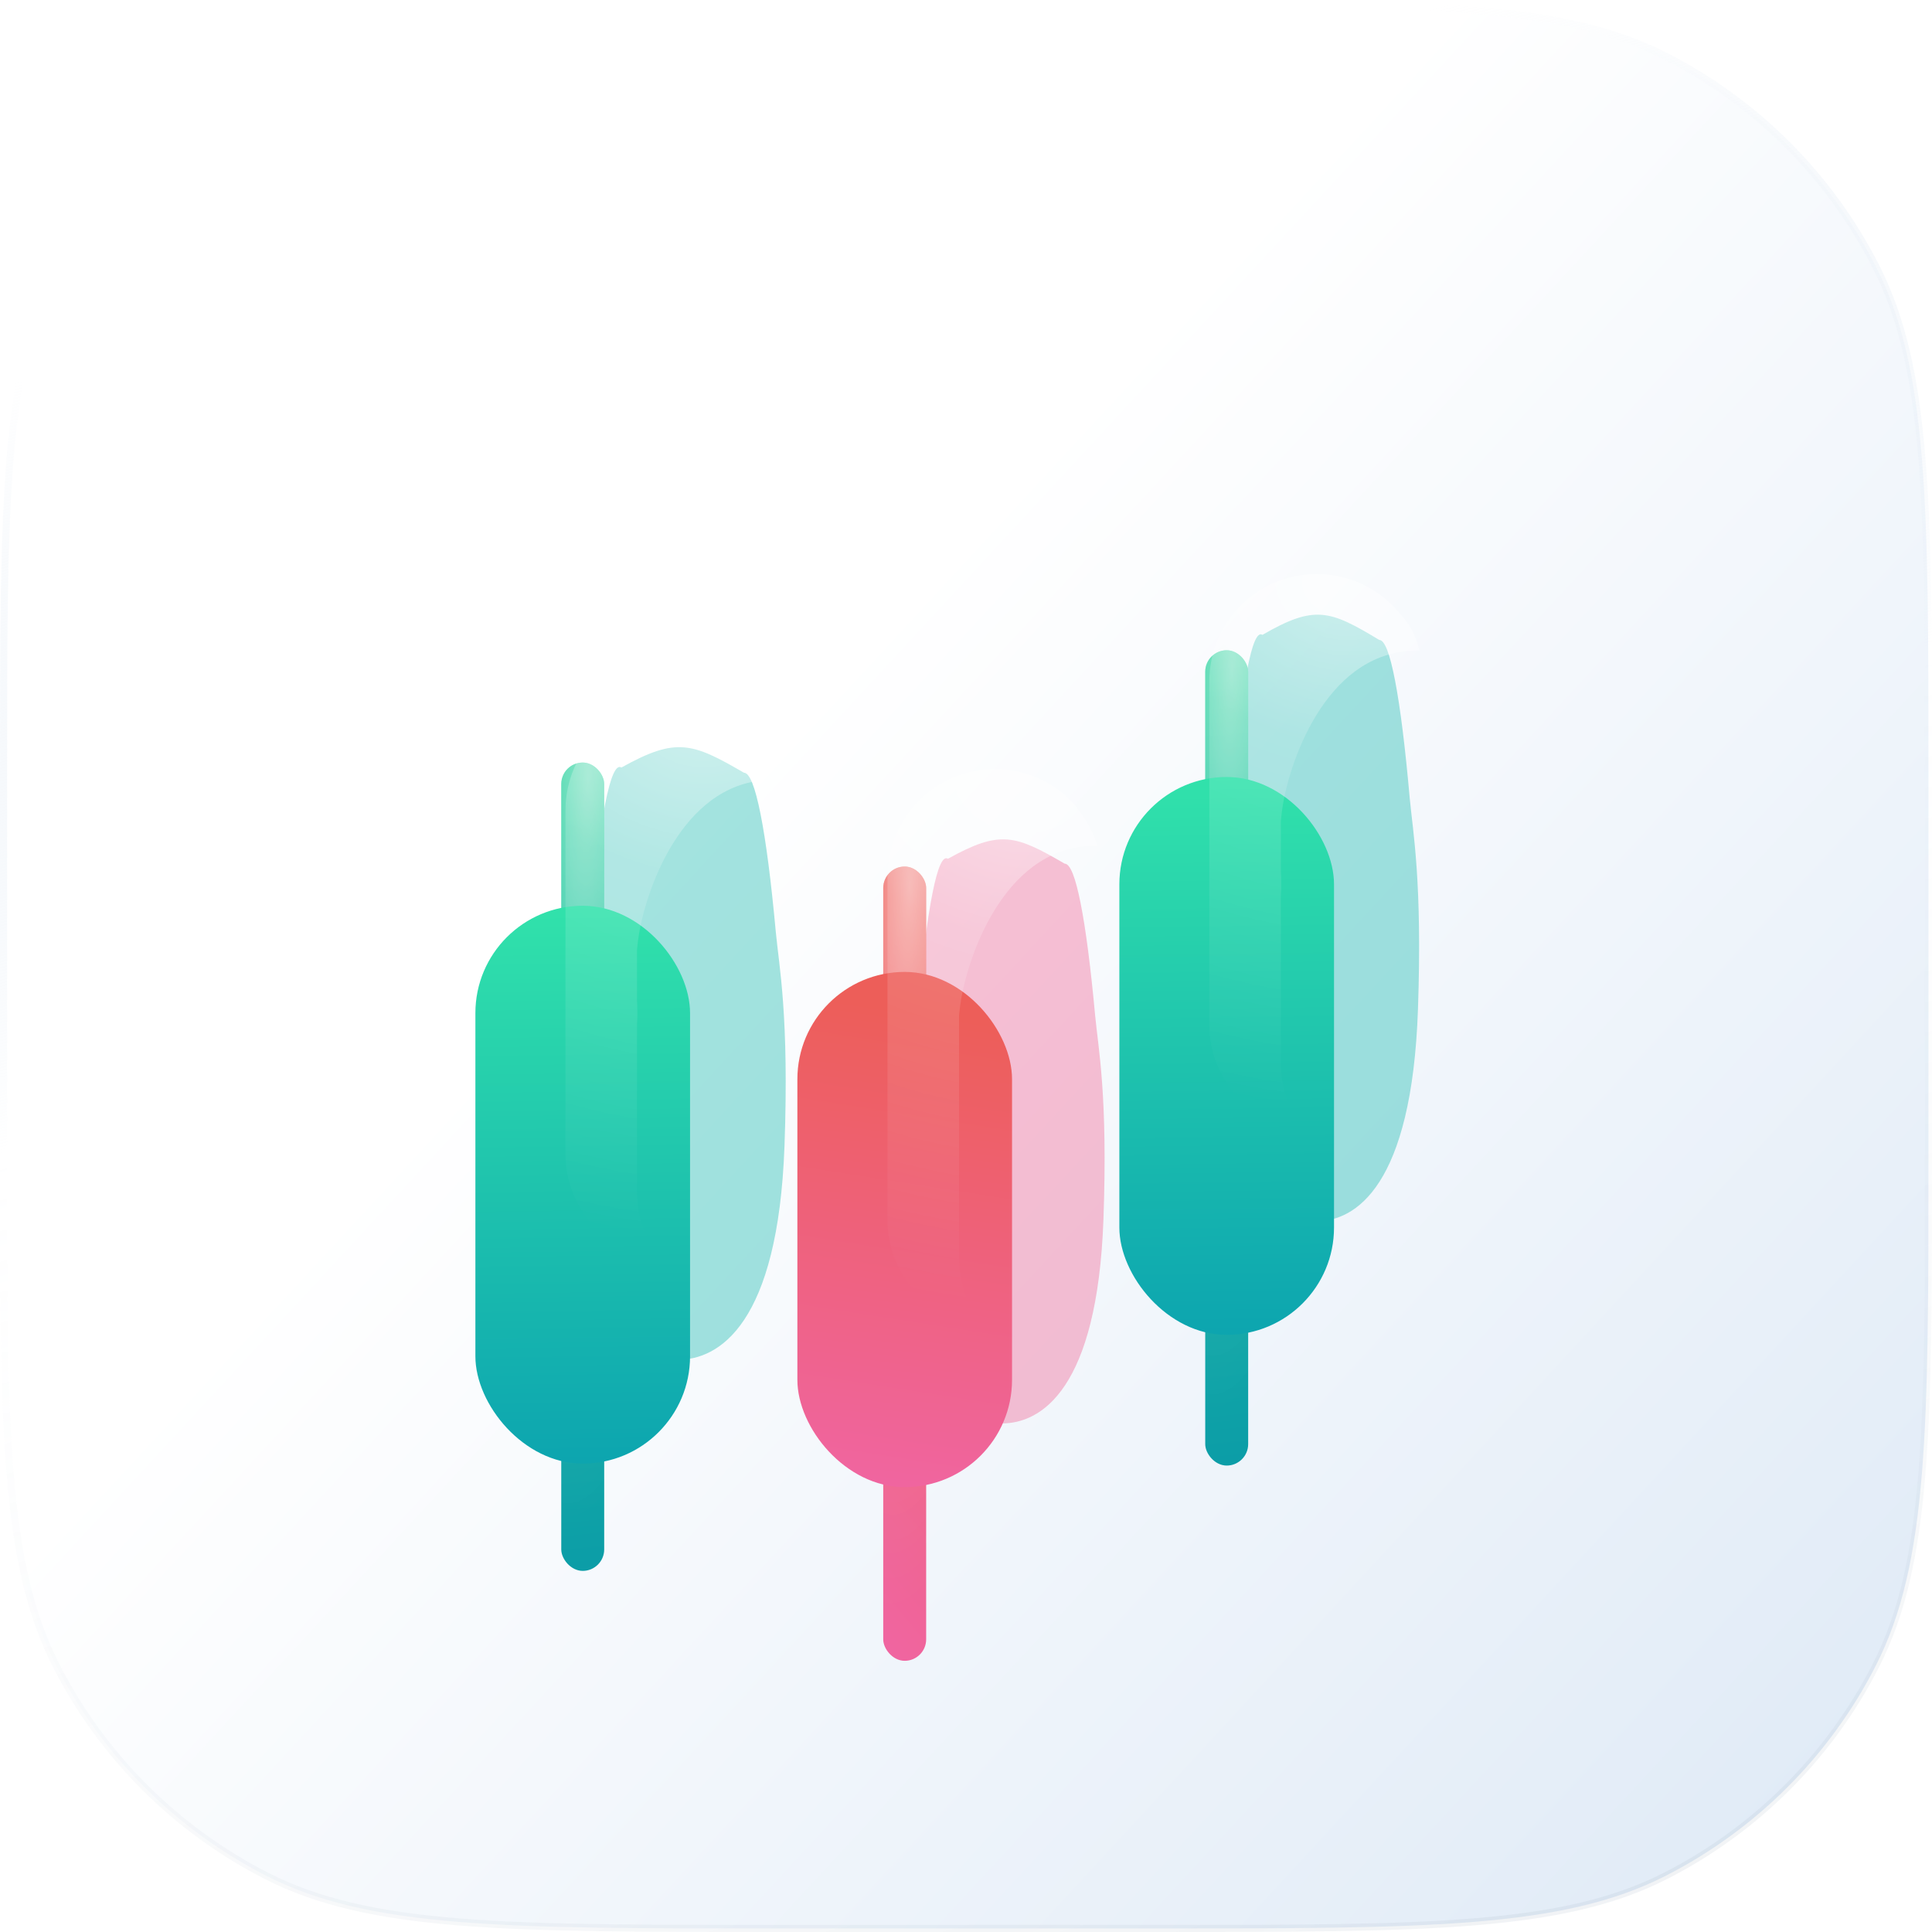 <svg width="82" height="82" viewBox="0 0 82 82" fill="none" xmlns="http://www.w3.org/2000/svg">
<g clip-path="url(#clip0_1129_1551)">
<path d="M32.96 0.15H49.04C54.811 0.15 59.13 0.15 62.558 0.43C65.984 0.71 68.505 1.269 70.684 2.379C74.532 4.34 77.66 7.468 79.621 11.316C80.731 13.495 81.29 16.016 81.57 19.442C81.85 22.87 81.85 27.189 81.85 32.96V49.04C81.85 54.811 81.85 59.13 81.57 62.558C81.29 65.984 80.731 68.505 79.621 70.684C77.66 74.532 74.532 77.66 70.684 79.621C68.505 80.731 65.984 81.29 62.558 81.57C59.13 81.85 54.811 81.85 49.04 81.85H32.96C27.189 81.85 22.87 81.85 19.442 81.57C16.016 81.29 13.495 80.731 11.316 79.621C7.468 77.66 4.34 74.532 2.379 70.684C1.269 68.505 0.71 65.984 0.43 62.558C0.15 59.13 0.15 54.811 0.15 49.04V32.96C0.15 27.189 0.15 22.87 0.43 19.442C0.71 16.016 1.269 13.495 2.379 11.316C4.34 7.468 7.468 4.34 11.316 2.379C13.495 1.269 16.016 0.71 19.442 0.43C22.87 0.15 27.189 0.15 32.96 0.15Z" fill="url(#paint0_linear_1129_1551)" stroke="url(#paint1_linear_1129_1551)" stroke-width="0.3"/>
<g clip-path="url(#clip1_1129_1551)">
<g opacity="0.4" filter="url(#filter0_if_1129_1551)">
<path d="M32.928 39.132C33.066 40.588 33.495 42.7 33.296 48.212C33.022 55.775 30.52 57.281 28.771 57.281C27.087 57.281 24.584 56.392 24.385 49.99C24.186 43.589 24.843 40.734 24.981 39.132C25.22 36.658 25.455 34.838 25.687 33.674C25.92 32.509 26.149 32 26.375 32.145C28.707 30.844 29.378 31.09 31.572 32.364C31.811 32.364 32.046 32.946 32.278 34.111C32.511 35.275 32.727 36.949 32.928 39.132Z" fill="#19BAAE"/>
</g>
<g filter="url(#filter1_ddd_1129_1551)">
<rect x="27.645" y="23.766" width="1.822" height="34.308" rx="0.911" fill="url(#paint2_linear_1129_1551)"/>
<rect x="27.645" y="23.766" width="1.822" height="34.308" rx="0.911" fill="url(#paint3_radial_1129_1551)" fill-opacity="0.98"/>
<rect x="27.645" y="23.766" width="1.822" height="34.308" rx="0.911" fill="black" fill-opacity="0.05"/>
</g>
<g filter="url(#filter2_ddd_1129_1551)">
<rect x="24" y="29.844" width="9.111" height="23.677" rx="4.556" fill="url(#paint4_linear_1129_1551)"/>
</g>
<path fill-rule="evenodd" clip-rule="evenodd" d="M24 34.399C24 31.883 26.04 29.844 28.555 29.844C29.971 29.844 31.235 30.489 32.071 31.502C32.065 31.501 32.06 31.5 32.054 31.5C32.446 31.928 32.718 32.465 32.917 33.102C29.087 33.002 27.467 37.599 27.125 39.619C27.084 39.855 27.056 40.086 27.037 40.311V42.439C27.052 42.816 27.062 43.157 27.037 43.458L27.037 50.598C27.037 51.698 27.427 52.708 28.077 53.495C25.786 53.256 24 51.319 24 48.965L24 34.399Z" fill="url(#paint5_radial_1129_1551)" fill-opacity="0.98"/>
<g opacity="0.4" filter="url(#filter3_if_1129_1551)">
<path d="M59.832 33.432C59.963 34.873 60.372 36.964 60.182 42.422C59.921 49.911 57.535 51.402 55.868 51.402C54.262 51.402 51.876 50.522 51.686 44.183C51.496 37.845 52.123 35.017 52.254 33.432C52.482 30.982 52.706 29.18 52.928 28.027C53.149 26.874 53.368 26.37 53.583 26.514C55.807 25.225 56.447 25.469 58.539 26.73C58.766 26.73 58.991 27.307 59.212 28.46C59.434 29.613 59.64 31.27 59.832 33.432Z" fill="#19BAAE"/>
</g>
<g filter="url(#filter4_ddd_1129_1551)">
<rect x="54.977" y="19" width="1.822" height="34.604" rx="0.911" fill="url(#paint6_linear_1129_1551)"/>
<rect x="54.977" y="19" width="1.822" height="34.604" rx="0.911" fill="url(#paint7_radial_1129_1551)" fill-opacity="0.98"/>
<rect x="54.977" y="19" width="1.822" height="34.604" rx="0.911" fill="black" fill-opacity="0.05"/>
</g>
<g filter="url(#filter5_ddd_1129_1551)">
<rect x="51.332" y="24.379" width="9.111" height="23.677" rx="4.556" fill="url(#paint8_linear_1129_1551)"/>
</g>
<path fill-rule="evenodd" clip-rule="evenodd" d="M51.328 28.919C51.328 26.403 53.368 24.363 55.884 24.363C57.299 24.363 58.563 25.009 59.399 26.021C59.396 26.021 59.394 26.02 59.391 26.02C59.817 26.447 60.107 26.983 60.245 27.622C56.415 27.522 54.795 32.119 54.453 34.138C54.413 34.375 54.384 34.606 54.365 34.83V36.959C54.381 37.335 54.39 37.677 54.365 37.978V45.117C54.365 46.218 54.755 47.227 55.405 48.015C53.114 47.776 51.328 45.839 51.328 43.484V28.919Z" fill="url(#paint9_radial_1129_1551)" fill-opacity="0.98"/>
<g opacity="0.4" filter="url(#filter6_if_1129_1551)">
<path d="M46.482 42.68C46.614 44.068 47.023 46.081 46.833 51.337C46.572 58.548 44.186 59.984 42.519 59.984C40.913 59.984 38.527 59.137 38.336 53.033C38.146 46.929 38.773 44.206 38.905 42.68C39.132 40.32 39.357 38.585 39.578 37.475C39.8 36.365 40.018 35.879 40.233 36.018C42.457 34.777 43.098 35.012 45.189 36.226C45.417 36.226 45.641 36.781 45.862 37.891C46.084 39.002 46.29 40.598 46.482 42.68Z" fill="#F06493"/>
</g>
<g filter="url(#filter7_ddd_1129_1551)">
<rect x="41.31" y="28.18" width="1.822" height="33.711" rx="0.911" fill="url(#paint10_linear_1129_1551)"/>
<rect x="41.31" y="28.18" width="1.822" height="33.711" rx="0.911" fill="url(#paint11_radial_1129_1551)" fill-opacity="0.98"/>
</g>
<g filter="url(#filter8_ddd_1129_1551)">
<rect x="37.666" y="32.652" width="9.111" height="21.867" rx="4.556" fill="url(#paint12_linear_1129_1551)"/>
</g>
<path fill-rule="evenodd" clip-rule="evenodd" d="M37.668 37.2C37.668 34.684 39.708 32.645 42.224 32.645C43.639 32.645 44.903 33.29 45.739 34.302C45.724 34.301 45.709 34.299 45.694 34.298C45.697 34.301 45.699 34.304 45.702 34.306C46.066 34.714 46.354 35.239 46.585 35.903C42.754 35.803 41.135 40.4 40.792 42.42C40.756 42.633 40.728 42.856 40.705 43.086V53.398C40.705 54.499 41.095 55.509 41.745 56.296C39.454 56.057 37.668 54.12 37.668 51.766V37.2Z" fill="url(#paint13_radial_1129_1551)" fill-opacity="0.98"/>
</g>
</g>
<defs>
<filter id="filter0_if_1129_1551" x="13.997" y="20.931" width="29.701" height="46.701" filterUnits="userSpaceOnUse" color-interpolation-filters="sRGB">
<feFlood flood-opacity="0" result="BackgroundImageFix"/>
<feBlend mode="normal" in="SourceGraphic" in2="BackgroundImageFix" result="shape"/>
<feColorMatrix in="SourceAlpha" type="matrix" values="0 0 0 0 0 0 0 0 0 0 0 0 0 0 0 0 0 0 127 0" result="hardAlpha"/>
<feOffset dy="0.431"/>
<feGaussianBlur stdDeviation="6.038"/>
<feComposite in2="hardAlpha" operator="arithmetic" k2="-1" k3="1"/>
<feColorMatrix type="matrix" values="0 0 0 0 0.145 0 0 0 0 0.8 0 0 0 0 0.678 0 0 0 1 0"/>
<feBlend mode="normal" in2="shape" result="effect1_innerShadow_1129_1551"/>
<feGaussianBlur stdDeviation="5.175" result="effect2_foregroundBlur_1129_1551"/>
</filter>
<filter id="filter1_ddd_1129_1551" x="20" y="18.032" width="14.245" height="52.464" filterUnits="userSpaceOnUse" color-interpolation-filters="sRGB">
<feFlood flood-opacity="0" result="BackgroundImageFix"/>
<feColorMatrix in="SourceAlpha" type="matrix" values="0 0 0 0 0 0 0 0 0 0 0 0 0 0 0 0 0 0 127 0" result="hardAlpha"/>
<feOffset dx="-0.956" dy="1.911"/>
<feGaussianBlur stdDeviation="0.956"/>
<feColorMatrix type="matrix" values="0 0 0 0 0.222 0 0 0 0 0.331 0 0 0 0 0.432 0 0 0 0.08 0"/>
<feBlend mode="normal" in2="BackgroundImageFix" result="effect1_dropShadow_1129_1551"/>
<feColorMatrix in="SourceAlpha" type="matrix" values="0 0 0 0 0 0 0 0 0 0 0 0 0 0 0 0 0 0 127 0" result="hardAlpha"/>
<feOffset dy="-0.956"/>
<feGaussianBlur stdDeviation="2.389"/>
<feColorMatrix type="matrix" values="0 0 0 0 0.222 0 0 0 0 0.331 0 0 0 0 0.432 0 0 0 0.07 0"/>
<feBlend mode="normal" in2="effect1_dropShadow_1129_1551" result="effect2_dropShadow_1129_1551"/>
<feColorMatrix in="SourceAlpha" type="matrix" values="0 0 0 0 0 0 0 0 0 0 0 0 0 0 0 0 0 0 127 0" result="hardAlpha"/>
<feOffset dx="-2.867" dy="7.644"/>
<feGaussianBlur stdDeviation="2.389"/>
<feComposite in2="hardAlpha" operator="out"/>
<feColorMatrix type="matrix" values="0 0 0 0 0 0 0 0 0 0 0 0 0 0 0 0 0 0 0.02 0"/>
<feBlend mode="normal" in2="effect2_dropShadow_1129_1551" result="effect3_dropShadow_1129_1551"/>
<feBlend mode="normal" in="SourceGraphic" in2="effect3_dropShadow_1129_1551" result="shape"/>
</filter>
<filter id="filter2_ddd_1129_1551" x="16.356" y="24.11" width="21.534" height="41.831" filterUnits="userSpaceOnUse" color-interpolation-filters="sRGB">
<feFlood flood-opacity="0" result="BackgroundImageFix"/>
<feColorMatrix in="SourceAlpha" type="matrix" values="0 0 0 0 0 0 0 0 0 0 0 0 0 0 0 0 0 0 127 0" result="hardAlpha"/>
<feOffset dx="-0.956" dy="1.911"/>
<feGaussianBlur stdDeviation="0.956"/>
<feColorMatrix type="matrix" values="0 0 0 0 0.222 0 0 0 0 0.331 0 0 0 0 0.432 0 0 0 0.08 0"/>
<feBlend mode="normal" in2="BackgroundImageFix" result="effect1_dropShadow_1129_1551"/>
<feColorMatrix in="SourceAlpha" type="matrix" values="0 0 0 0 0 0 0 0 0 0 0 0 0 0 0 0 0 0 127 0" result="hardAlpha"/>
<feOffset dy="-0.956"/>
<feGaussianBlur stdDeviation="2.389"/>
<feColorMatrix type="matrix" values="0 0 0 0 0.222 0 0 0 0 0.331 0 0 0 0 0.432 0 0 0 0.07 0"/>
<feBlend mode="normal" in2="effect1_dropShadow_1129_1551" result="effect2_dropShadow_1129_1551"/>
<feColorMatrix in="SourceAlpha" type="matrix" values="0 0 0 0 0 0 0 0 0 0 0 0 0 0 0 0 0 0 127 0" result="hardAlpha"/>
<feOffset dx="-2.867" dy="7.644"/>
<feGaussianBlur stdDeviation="2.389"/>
<feComposite in2="hardAlpha" operator="out"/>
<feColorMatrix type="matrix" values="0 0 0 0 0 0 0 0 0 0 0 0 0 0 0 0 0 0 0.02 0"/>
<feBlend mode="normal" in2="effect2_dropShadow_1129_1551" result="effect3_dropShadow_1129_1551"/>
<feBlend mode="normal" in="SourceGraphic" in2="effect3_dropShadow_1129_1551" result="shape"/>
</filter>
<filter id="filter3_if_1129_1551" x="41.3" y="15.306" width="29.283" height="46.447" filterUnits="userSpaceOnUse" color-interpolation-filters="sRGB">
<feFlood flood-opacity="0" result="BackgroundImageFix"/>
<feBlend mode="normal" in="SourceGraphic" in2="BackgroundImageFix" result="shape"/>
<feColorMatrix in="SourceAlpha" type="matrix" values="0 0 0 0 0 0 0 0 0 0 0 0 0 0 0 0 0 0 127 0" result="hardAlpha"/>
<feOffset dy="0.431"/>
<feGaussianBlur stdDeviation="6.038"/>
<feComposite in2="hardAlpha" operator="arithmetic" k2="-1" k3="1"/>
<feColorMatrix type="matrix" values="0 0 0 0 0.145 0 0 0 0 0.8 0 0 0 0 0.678 0 0 0 1 0"/>
<feBlend mode="normal" in2="shape" result="effect1_innerShadow_1129_1551"/>
<feGaussianBlur stdDeviation="5.175" result="effect2_foregroundBlur_1129_1551"/>
</filter>
<filter id="filter4_ddd_1129_1551" x="47.332" y="13.267" width="14.245" height="52.761" filterUnits="userSpaceOnUse" color-interpolation-filters="sRGB">
<feFlood flood-opacity="0" result="BackgroundImageFix"/>
<feColorMatrix in="SourceAlpha" type="matrix" values="0 0 0 0 0 0 0 0 0 0 0 0 0 0 0 0 0 0 127 0" result="hardAlpha"/>
<feOffset dx="-0.956" dy="1.911"/>
<feGaussianBlur stdDeviation="0.956"/>
<feColorMatrix type="matrix" values="0 0 0 0 0.222 0 0 0 0 0.331 0 0 0 0 0.432 0 0 0 0.08 0"/>
<feBlend mode="normal" in2="BackgroundImageFix" result="effect1_dropShadow_1129_1551"/>
<feColorMatrix in="SourceAlpha" type="matrix" values="0 0 0 0 0 0 0 0 0 0 0 0 0 0 0 0 0 0 127 0" result="hardAlpha"/>
<feOffset dy="-0.956"/>
<feGaussianBlur stdDeviation="2.389"/>
<feColorMatrix type="matrix" values="0 0 0 0 0.222 0 0 0 0 0.331 0 0 0 0 0.432 0 0 0 0.07 0"/>
<feBlend mode="normal" in2="effect1_dropShadow_1129_1551" result="effect2_dropShadow_1129_1551"/>
<feColorMatrix in="SourceAlpha" type="matrix" values="0 0 0 0 0 0 0 0 0 0 0 0 0 0 0 0 0 0 127 0" result="hardAlpha"/>
<feOffset dx="-2.867" dy="7.644"/>
<feGaussianBlur stdDeviation="2.389"/>
<feComposite in2="hardAlpha" operator="out"/>
<feColorMatrix type="matrix" values="0 0 0 0 0 0 0 0 0 0 0 0 0 0 0 0 0 0 0.02 0"/>
<feBlend mode="normal" in2="effect2_dropShadow_1129_1551" result="effect3_dropShadow_1129_1551"/>
<feBlend mode="normal" in="SourceGraphic" in2="effect3_dropShadow_1129_1551" result="shape"/>
</filter>
<filter id="filter5_ddd_1129_1551" x="43.688" y="18.646" width="21.534" height="41.831" filterUnits="userSpaceOnUse" color-interpolation-filters="sRGB">
<feFlood flood-opacity="0" result="BackgroundImageFix"/>
<feColorMatrix in="SourceAlpha" type="matrix" values="0 0 0 0 0 0 0 0 0 0 0 0 0 0 0 0 0 0 127 0" result="hardAlpha"/>
<feOffset dx="-0.956" dy="1.911"/>
<feGaussianBlur stdDeviation="0.956"/>
<feColorMatrix type="matrix" values="0 0 0 0 0.222 0 0 0 0 0.331 0 0 0 0 0.432 0 0 0 0.08 0"/>
<feBlend mode="normal" in2="BackgroundImageFix" result="effect1_dropShadow_1129_1551"/>
<feColorMatrix in="SourceAlpha" type="matrix" values="0 0 0 0 0 0 0 0 0 0 0 0 0 0 0 0 0 0 127 0" result="hardAlpha"/>
<feOffset dy="-0.956"/>
<feGaussianBlur stdDeviation="2.389"/>
<feColorMatrix type="matrix" values="0 0 0 0 0.222 0 0 0 0 0.331 0 0 0 0 0.432 0 0 0 0.07 0"/>
<feBlend mode="normal" in2="effect1_dropShadow_1129_1551" result="effect2_dropShadow_1129_1551"/>
<feColorMatrix in="SourceAlpha" type="matrix" values="0 0 0 0 0 0 0 0 0 0 0 0 0 0 0 0 0 0 127 0" result="hardAlpha"/>
<feOffset dx="-2.867" dy="7.644"/>
<feGaussianBlur stdDeviation="2.389"/>
<feComposite in2="hardAlpha" operator="out"/>
<feColorMatrix type="matrix" values="0 0 0 0 0 0 0 0 0 0 0 0 0 0 0 0 0 0 0.02 0"/>
<feBlend mode="normal" in2="effect2_dropShadow_1129_1551" result="effect3_dropShadow_1129_1551"/>
<feBlend mode="normal" in="SourceGraphic" in2="effect3_dropShadow_1129_1551" result="shape"/>
</filter>
<filter id="filter6_if_1129_1551" x="27.95" y="24.845" width="29.283" height="45.49" filterUnits="userSpaceOnUse" color-interpolation-filters="sRGB">
<feFlood flood-opacity="0" result="BackgroundImageFix"/>
<feBlend mode="normal" in="SourceGraphic" in2="BackgroundImageFix" result="shape"/>
<feColorMatrix in="SourceAlpha" type="matrix" values="0 0 0 0 0 0 0 0 0 0 0 0 0 0 0 0 0 0 127 0" result="hardAlpha"/>
<feOffset dy="0.431"/>
<feGaussianBlur stdDeviation="6.038"/>
<feComposite in2="hardAlpha" operator="arithmetic" k2="-1" k3="1"/>
<feColorMatrix type="matrix" values="0 0 0 0 0.941 0 0 0 0 0.392 0 0 0 0 0.573 0 0 0 1 0"/>
<feBlend mode="normal" in2="shape" result="effect1_innerShadow_1129_1551"/>
<feGaussianBlur stdDeviation="5.175" result="effect2_foregroundBlur_1129_1551"/>
</filter>
<filter id="filter7_ddd_1129_1551" x="33.666" y="22.446" width="14.245" height="51.867" filterUnits="userSpaceOnUse" color-interpolation-filters="sRGB">
<feFlood flood-opacity="0" result="BackgroundImageFix"/>
<feColorMatrix in="SourceAlpha" type="matrix" values="0 0 0 0 0 0 0 0 0 0 0 0 0 0 0 0 0 0 127 0" result="hardAlpha"/>
<feOffset dx="-0.956" dy="1.911"/>
<feGaussianBlur stdDeviation="0.956"/>
<feColorMatrix type="matrix" values="0 0 0 0 0.222 0 0 0 0 0.331 0 0 0 0 0.432 0 0 0 0.08 0"/>
<feBlend mode="normal" in2="BackgroundImageFix" result="effect1_dropShadow_1129_1551"/>
<feColorMatrix in="SourceAlpha" type="matrix" values="0 0 0 0 0 0 0 0 0 0 0 0 0 0 0 0 0 0 127 0" result="hardAlpha"/>
<feOffset dy="-0.956"/>
<feGaussianBlur stdDeviation="2.389"/>
<feColorMatrix type="matrix" values="0 0 0 0 0.222 0 0 0 0 0.331 0 0 0 0 0.432 0 0 0 0.07 0"/>
<feBlend mode="normal" in2="effect1_dropShadow_1129_1551" result="effect2_dropShadow_1129_1551"/>
<feColorMatrix in="SourceAlpha" type="matrix" values="0 0 0 0 0 0 0 0 0 0 0 0 0 0 0 0 0 0 127 0" result="hardAlpha"/>
<feOffset dx="-2.867" dy="7.644"/>
<feGaussianBlur stdDeviation="2.389"/>
<feComposite in2="hardAlpha" operator="out"/>
<feColorMatrix type="matrix" values="0 0 0 0 0 0 0 0 0 0 0 0 0 0 0 0 0 0 0.02 0"/>
<feBlend mode="normal" in2="effect2_dropShadow_1129_1551" result="effect3_dropShadow_1129_1551"/>
<feBlend mode="normal" in="SourceGraphic" in2="effect3_dropShadow_1129_1551" result="shape"/>
</filter>
<filter id="filter8_ddd_1129_1551" x="30.022" y="26.919" width="21.534" height="40.023" filterUnits="userSpaceOnUse" color-interpolation-filters="sRGB">
<feFlood flood-opacity="0" result="BackgroundImageFix"/>
<feColorMatrix in="SourceAlpha" type="matrix" values="0 0 0 0 0 0 0 0 0 0 0 0 0 0 0 0 0 0 127 0" result="hardAlpha"/>
<feOffset dx="-0.956" dy="1.911"/>
<feGaussianBlur stdDeviation="0.956"/>
<feColorMatrix type="matrix" values="0 0 0 0 0.222 0 0 0 0 0.331 0 0 0 0 0.432 0 0 0 0.08 0"/>
<feBlend mode="normal" in2="BackgroundImageFix" result="effect1_dropShadow_1129_1551"/>
<feColorMatrix in="SourceAlpha" type="matrix" values="0 0 0 0 0 0 0 0 0 0 0 0 0 0 0 0 0 0 127 0" result="hardAlpha"/>
<feOffset dy="-0.956"/>
<feGaussianBlur stdDeviation="2.389"/>
<feColorMatrix type="matrix" values="0 0 0 0 0.222 0 0 0 0 0.331 0 0 0 0 0.432 0 0 0 0.07 0"/>
<feBlend mode="normal" in2="effect1_dropShadow_1129_1551" result="effect2_dropShadow_1129_1551"/>
<feColorMatrix in="SourceAlpha" type="matrix" values="0 0 0 0 0 0 0 0 0 0 0 0 0 0 0 0 0 0 127 0" result="hardAlpha"/>
<feOffset dx="-2.867" dy="7.644"/>
<feGaussianBlur stdDeviation="2.389"/>
<feComposite in2="hardAlpha" operator="out"/>
<feColorMatrix type="matrix" values="0 0 0 0 0 0 0 0 0 0 0 0 0 0 0 0 0 0 0.02 0"/>
<feBlend mode="normal" in2="effect2_dropShadow_1129_1551" result="effect3_dropShadow_1129_1551"/>
<feBlend mode="normal" in="SourceGraphic" in2="effect3_dropShadow_1129_1551" result="shape"/>
</filter>
<linearGradient id="paint0_linear_1129_1551" x1="-21.334" y1="2.381" x2="89.436" y2="104.785" gradientUnits="userSpaceOnUse">
<stop offset="0.073" stop-color="white"/>
<stop offset="0.393" stop-color="white"/>
<stop offset="1" stop-color="#D3E2F3"/>
</linearGradient>
<linearGradient id="paint1_linear_1129_1551" x1="-24.395" y1="-12.642" x2="8.489" y2="112.946" gradientUnits="userSpaceOnUse">
<stop offset="0.263" stop-color="white"/>
<stop offset="0.507" stop-color="#DBE6F2" stop-opacity="0"/>
<stop offset="1" stop-color="#8F9FAE" stop-opacity="0.2"/>
</linearGradient>
<linearGradient id="paint2_linear_1129_1551" x1="28.438" y1="69.732" x2="23.86" y2="23.585" gradientUnits="userSpaceOnUse">
<stop stop-color="#0090B1"/>
<stop offset="1" stop-color="#32E3AB"/>
</linearGradient>
<radialGradient id="paint3_radial_1129_1551" cx="0" cy="0" r="1" gradientUnits="userSpaceOnUse" gradientTransform="translate(28.785 24.526) rotate(91.626) scale(31.439 5.951)">
<stop stop-color="white" stop-opacity="0.49"/>
<stop offset="0.305" stop-color="white" stop-opacity="0.159"/>
<stop offset="1" stop-color="white" stop-opacity="0"/>
</radialGradient>
<linearGradient id="paint4_linear_1129_1551" x1="27.967" y1="61.566" x2="27.527" y2="29.411" gradientUnits="userSpaceOnUse">
<stop stop-color="#0090B1"/>
<stop offset="1" stop-color="#32E3AB"/>
</linearGradient>
<radialGradient id="paint5_radial_1129_1551" cx="0" cy="0" r="1" gradientUnits="userSpaceOnUse" gradientTransform="translate(29.579 30.368) rotate(101.393) scale(22.101 28.556)">
<stop stop-color="white" stop-opacity="0.49"/>
<stop offset="0.305" stop-color="white" stop-opacity="0.159"/>
<stop offset="1" stop-color="white" stop-opacity="0"/>
</radialGradient>
<linearGradient id="paint6_linear_1129_1551" x1="55.77" y1="65.363" x2="51.113" y2="18.825" gradientUnits="userSpaceOnUse">
<stop stop-color="#0090B1"/>
<stop offset="1" stop-color="#32E3AB"/>
</linearGradient>
<radialGradient id="paint7_radial_1129_1551" cx="0" cy="0" r="1" gradientUnits="userSpaceOnUse" gradientTransform="translate(56.117 19.767) rotate(91.612) scale(31.711 5.951)">
<stop stop-color="white" stop-opacity="0.49"/>
<stop offset="0.305" stop-color="white" stop-opacity="0.159"/>
<stop offset="1" stop-color="white" stop-opacity="0"/>
</radialGradient>
<linearGradient id="paint8_linear_1129_1551" x1="55.299" y1="56.101" x2="54.859" y2="23.947" gradientUnits="userSpaceOnUse">
<stop stop-color="#0090B1"/>
<stop offset="1" stop-color="#32E3AB"/>
</linearGradient>
<radialGradient id="paint9_radial_1129_1551" cx="0" cy="0" r="1" gradientUnits="userSpaceOnUse" gradientTransform="translate(56.907 24.888) rotate(101.393) scale(22.101 28.556)">
<stop stop-color="white" stop-opacity="0.49"/>
<stop offset="0.305" stop-color="white" stop-opacity="0.159"/>
<stop offset="1" stop-color="white" stop-opacity="0"/>
</radialGradient>
<linearGradient id="paint10_linear_1129_1551" x1="43.146" y1="31.807" x2="20.967" y2="50.264" gradientUnits="userSpaceOnUse">
<stop stop-color="#ED5E59"/>
<stop offset="1" stop-color="#F168BF"/>
</linearGradient>
<radialGradient id="paint11_radial_1129_1551" cx="0" cy="0" r="1" gradientUnits="userSpaceOnUse" gradientTransform="translate(42.451 28.927) rotate(91.655) scale(30.893 5.951)">
<stop stop-color="white" stop-opacity="0.49"/>
<stop offset="0.305" stop-color="white" stop-opacity="0.159"/>
<stop offset="1" stop-color="white" stop-opacity="0"/>
</radialGradient>
<linearGradient id="paint12_linear_1129_1551" x1="46.841" y1="35.005" x2="42.388" y2="63.57" gradientUnits="userSpaceOnUse">
<stop stop-color="#ED5E59"/>
<stop offset="1" stop-color="#F168BF"/>
</linearGradient>
<radialGradient id="paint13_radial_1129_1551" cx="0" cy="0" r="1" gradientUnits="userSpaceOnUse" gradientTransform="translate(43.247 33.169) rotate(101.393) scale(22.101 28.556)">
<stop stop-color="white" stop-opacity="0.49"/>
<stop offset="0.305" stop-color="white" stop-opacity="0.159"/>
<stop offset="1" stop-color="white" stop-opacity="0"/>
</radialGradient>
<clipPath id="clip0_1129_1551">
<rect width="82" height="82" fill="white"/>
</clipPath>
<clipPath id="clip1_1129_1551">
<rect width="60" height="60" fill="white" transform="translate(11 11)"/>
</clipPath>
</defs>
</svg>
